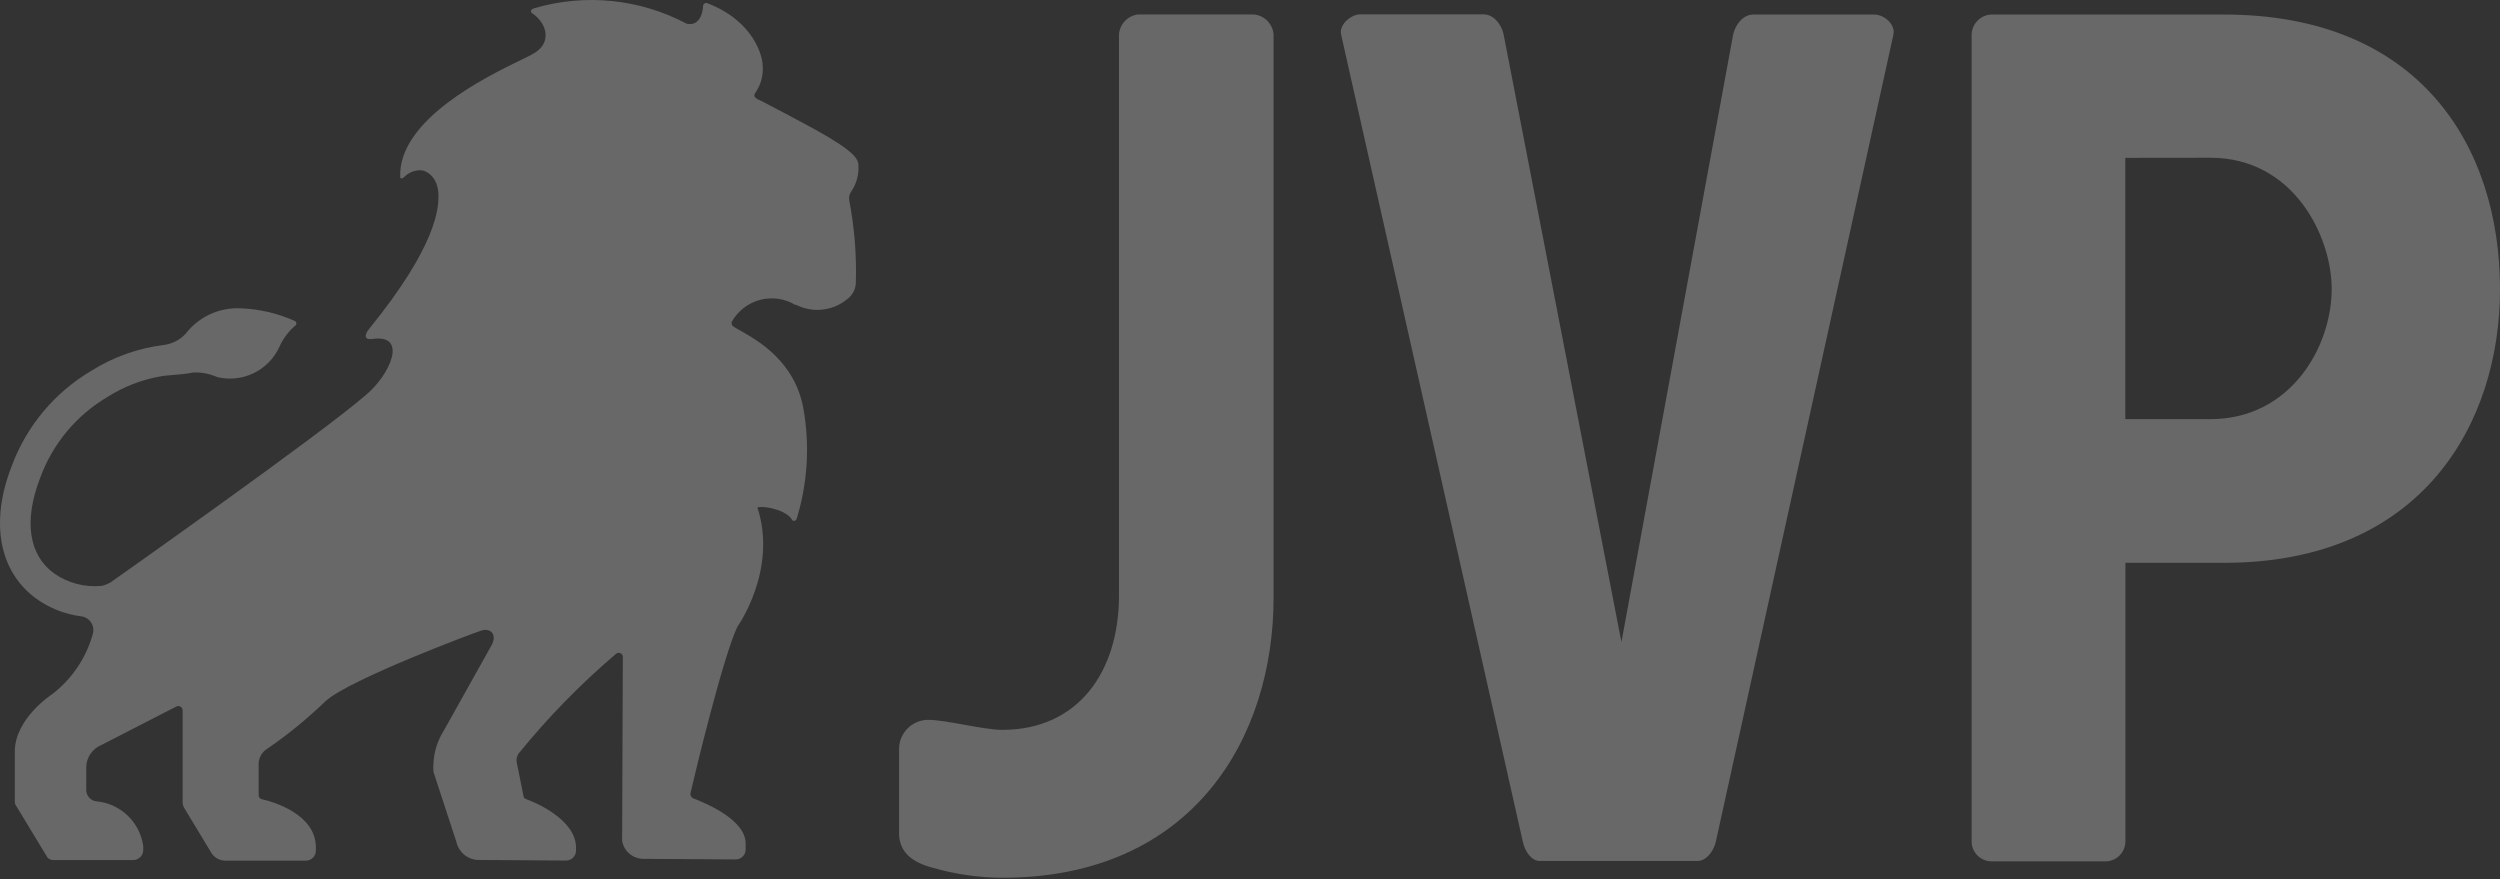 <svg xmlns="http://www.w3.org/2000/svg" width="995" height="350" viewBox="0 0 995 350" fill="none"><rect x="0" y="0" width="995" height="350" fill="#333333" stroke="none"/><path fill-rule="evenodd" clip-rule="evenodd" d="M341.67 66.095C341.827 69.611 340.864 73.086 338.919 76.019C338.514 76.546 338.223 77.151 338.065 77.796C337.908 78.441 337.886 79.112 338.002 79.766C340.063 90.465 340.946 101.357 340.633 112.248C340.639 113.439 340.389 114.618 339.901 115.704C339.413 116.79 338.697 117.759 337.802 118.546C334.363 121.631 329.903 123.335 325.282 123.328C322.372 123.333 319.503 122.65 316.908 121.335H316.509C314.421 120.086 312.103 119.267 309.693 118.928C307.282 118.588 304.828 118.735 302.476 119.359C300.123 119.983 297.919 121.072 295.994 122.561C294.07 124.051 292.463 125.911 291.269 128.031C291.141 128.361 291.126 128.724 291.228 129.063C291.329 129.403 291.54 129.699 291.828 129.905C292.486 130.363 293.469 130.918 294.681 131.602C301.693 135.558 316.34 143.822 319.739 162.547C322.37 177.246 321.44 192.361 317.028 206.628C316.96 206.785 316.858 206.924 316.728 207.035C316.598 207.147 316.444 207.226 316.279 207.269C316.113 207.311 315.94 207.315 315.772 207.28C315.605 207.245 315.448 207.171 315.313 207.066C313.838 203.678 305.704 201.167 301.437 201.925C309.611 226.954 293.462 249.473 293.462 249.473C287.88 261.151 276.795 306.945 274.841 315.554C274.725 316.009 274.784 316.49 275.005 316.903C275.226 317.316 275.595 317.631 276.038 317.786C281.181 319.779 296.772 326.316 296.772 335.722V338.073C296.772 339.13 296.352 340.144 295.604 340.891C294.856 341.639 293.842 342.059 292.785 342.059L255.981 341.82C253.972 341.793 252.035 341.066 250.506 339.763C248.977 338.46 247.951 336.664 247.607 334.685L247.887 261.47C247.889 261.159 247.802 260.854 247.638 260.591C247.473 260.328 247.237 260.117 246.956 259.983C246.676 259.849 246.363 259.798 246.055 259.836C245.747 259.873 245.455 259.997 245.215 260.194C231.036 272.246 218.007 285.589 206.298 300.05C205.932 300.639 205.697 301.3 205.608 301.987C205.518 302.675 205.577 303.373 205.78 304.036L208.371 316.949C208.418 317.199 208.532 317.431 208.7 317.62C208.869 317.81 209.086 317.95 209.328 318.025C212.917 319.261 229.265 326.156 229.265 337.396V338.512C229.265 339.569 228.845 340.582 228.098 341.33C227.35 342.077 226.336 342.497 225.278 342.497L190.029 342.258C188.05 342.134 186.163 341.372 184.654 340.085C183.144 338.799 182.092 337.058 181.656 335.124L172.525 307.224C172.419 306.084 172.419 304.937 172.525 303.797C172.725 299.259 174.099 294.851 176.512 291.003L195.771 256.567C198.004 252.103 194.814 249.632 191.066 251.147C190.109 251.346 139.15 270.318 129.581 279.046C122.396 285.987 114.647 292.319 106.414 297.978C105.28 298.652 104.356 299.628 103.744 300.796C103.132 301.964 102.855 303.278 102.945 304.594V316.551C102.944 316.901 103.062 317.241 103.279 317.516C103.497 317.791 103.8 317.985 104.141 318.065C108.766 319.102 125.713 324.004 125.713 337.276V338.551C125.713 339.608 125.293 340.622 124.545 341.37C123.797 342.117 122.783 342.537 121.726 342.537H89.547C88.447 342.508 87.371 342.204 86.417 341.655C85.463 341.105 84.661 340.326 84.085 339.388L73.279 321.493C72.882 320.802 72.675 320.018 72.681 319.221V282.713C72.68 282.418 72.604 282.128 72.458 281.872C72.313 281.615 72.104 281.4 71.852 281.248C71.599 281.096 71.311 281.011 71.017 281.003C70.722 280.994 70.43 281.061 70.169 281.198L40.383 296.503C38.604 297.227 37.079 298.461 36 300.05C34.922 301.639 34.338 303.511 34.322 305.431V314.518C34.352 315.573 34.745 316.586 35.435 317.384C36.125 318.183 37.07 318.719 38.11 318.902C42.825 319.277 47.271 321.252 50.709 324.5C54.147 327.748 56.37 332.073 57.01 336.758V338.312C57.01 339.369 56.59 340.383 55.842 341.131C55.094 341.878 54.08 342.298 53.023 342.298H21.124C20.689 342.297 20.26 342.2 19.867 342.014C19.474 341.828 19.127 341.557 18.851 341.222L6.49 320.815C6.099 320.315 5.889 319.697 5.892 319.062V299.134C5.892 286.021 20.526 276.456 20.526 276.456C28.519 270.421 34.294 261.916 36.954 252.263C37.166 251.515 37.218 250.731 37.105 249.962C36.992 249.193 36.718 248.457 36.3 247.801C35.881 247.146 35.329 246.587 34.679 246.16C34.029 245.734 33.295 245.45 32.528 245.328C25.977 244.535 19.735 242.094 14.385 238.234C-0.368 227.472 -3.997 207.903 4.536 185.823C10.408 169.747 21.684 156.208 36.435 147.521C45.122 142.078 54.892 138.596 65.065 137.318C68.438 136.919 71.56 135.337 73.877 132.854C76.465 129.476 79.844 126.785 83.717 125.02C87.59 123.255 91.838 122.468 96.087 122.73C103.427 123.029 110.642 124.734 117.339 127.752C117.524 127.845 117.679 127.988 117.787 128.164C117.896 128.34 117.953 128.542 117.953 128.749C117.953 128.955 117.896 129.158 117.787 129.334C117.679 129.51 117.524 129.652 117.339 129.745C114.685 132.059 112.575 134.931 111.159 138.155C109.061 142.674 105.468 146.331 100.986 148.509C96.504 150.687 91.408 151.253 86.557 150.112C83.561 148.782 80.304 148.142 77.027 148.238C74.267 148.803 71.519 149.025 69.028 149.225C66.948 149.393 65.048 149.546 63.47 149.872C56.204 151.198 49.261 153.904 43.014 157.844C30.466 165.172 20.886 176.667 15.94 190.326C9.401 207.305 11.434 220.976 21.602 228.269C27.144 232.108 33.874 233.846 40.582 233.172C41.831 232.857 43.027 232.36 44.131 231.697C44.131 231.697 127.308 173.109 145.331 157.445C155.259 149.394 162.676 132.694 148.042 134.926C145.211 135.325 144.773 133.531 146.886 130.941C174.12 97.422 174.519 82.715 174.519 77.693C174.319 70.001 169.494 68.088 168.059 67.809C166.751 67.678 165.431 67.844 164.195 68.292C162.96 68.74 161.841 69.461 160.922 70.399C159.885 71.396 159.287 70.957 159.287 70.599C158.274 47.684 193.767 30.456 207.576 23.754C210.076 22.54 211.865 21.672 212.598 21.177C219.736 16.952 217.742 9.22 211.761 5.235C211.242 4.916 210.804 3.76 212.758 3.242C232.985 -2.67 254.723 -0.438 273.326 9.459C278.789 10.615 279.826 4.278 279.826 2.285C279.845 2.1 279.906 1.922 280.005 1.764C280.103 1.606 280.236 1.472 280.393 1.373C280.55 1.273 280.727 1.21 280.912 1.189C281.097 1.167 281.285 1.188 281.46 1.249C300.361 8.503 303.55 22.811 303.55 26.079C303.873 29.971 302.814 33.851 300.56 37.04C299.47 38.606 301.29 39.416 302.639 40.016C302.869 40.119 303.085 40.215 303.271 40.308C305.664 41.504 319.38 48.758 324.205 51.428C340.633 60.515 341.67 63.464 341.67 66.095ZM590.462 5.711H541.338C537.789 5.711 532.845 9.737 533.762 13.762L606.093 335.043C606.97 339.068 609.642 342.655 612.792 342.655H675.713C678.903 342.655 681.973 339.028 682.89 335.043L753.587 13.762C754.464 9.777 749.958 5.791 745.971 5.791H697.763C693.776 5.791 690.666 9.777 689.788 13.762L645.329 255.53L598.437 13.683C597.6 9.697 594.45 5.711 590.462 5.711ZM371.233 345.365C380.23 347.961 389.542 349.302 398.906 349.351C474.826 349.351 506.964 293.552 506.884 237.714V13.722C506.728 11.66 505.838 9.722 504.375 8.26C502.912 6.797 500.973 5.907 498.91 5.751H452.935C450.94 5.988 449.091 6.915 447.708 8.37C446.325 9.826 445.494 11.719 445.359 13.722V236.917C445.359 267.726 428.851 290.483 398.906 290.483C395.061 290.483 389.369 289.457 383.761 288.446L383.76 288.446C378.317 287.465 372.954 286.498 369.439 286.498C367.885 286.497 366.346 286.808 364.914 287.414C363.482 288.019 362.187 288.905 361.105 290.021C360.022 291.136 359.175 292.457 358.614 293.906C358.052 295.355 357.788 296.902 357.836 298.455V332.412C358.274 339.108 362.74 343.133 371.233 345.365ZM784.705 13.762C784.758 11.732 785.562 9.794 786.961 8.322C788.36 6.85 790.256 5.948 792.281 5.791H885.187C962.862 5.791 995 58.002 995 115.116C995 168.245 964.217 224.003 885.187 224.003H845.911V335.043C845.862 337.068 845.044 338.999 843.622 340.442C842.2 341.886 840.281 342.734 838.256 342.814H792.281C790.296 342.717 788.42 341.883 787.018 340.474C785.617 339.066 784.792 337.186 784.705 335.202V13.762ZM845.872 62.825V166.81H879.804C911.504 166.81 928.012 138.233 928.012 114.997C928.012 94.032 912.82 62.785 879.804 62.785L845.872 62.825Z" fill="white" fill-opacity="0.26"></path></svg>